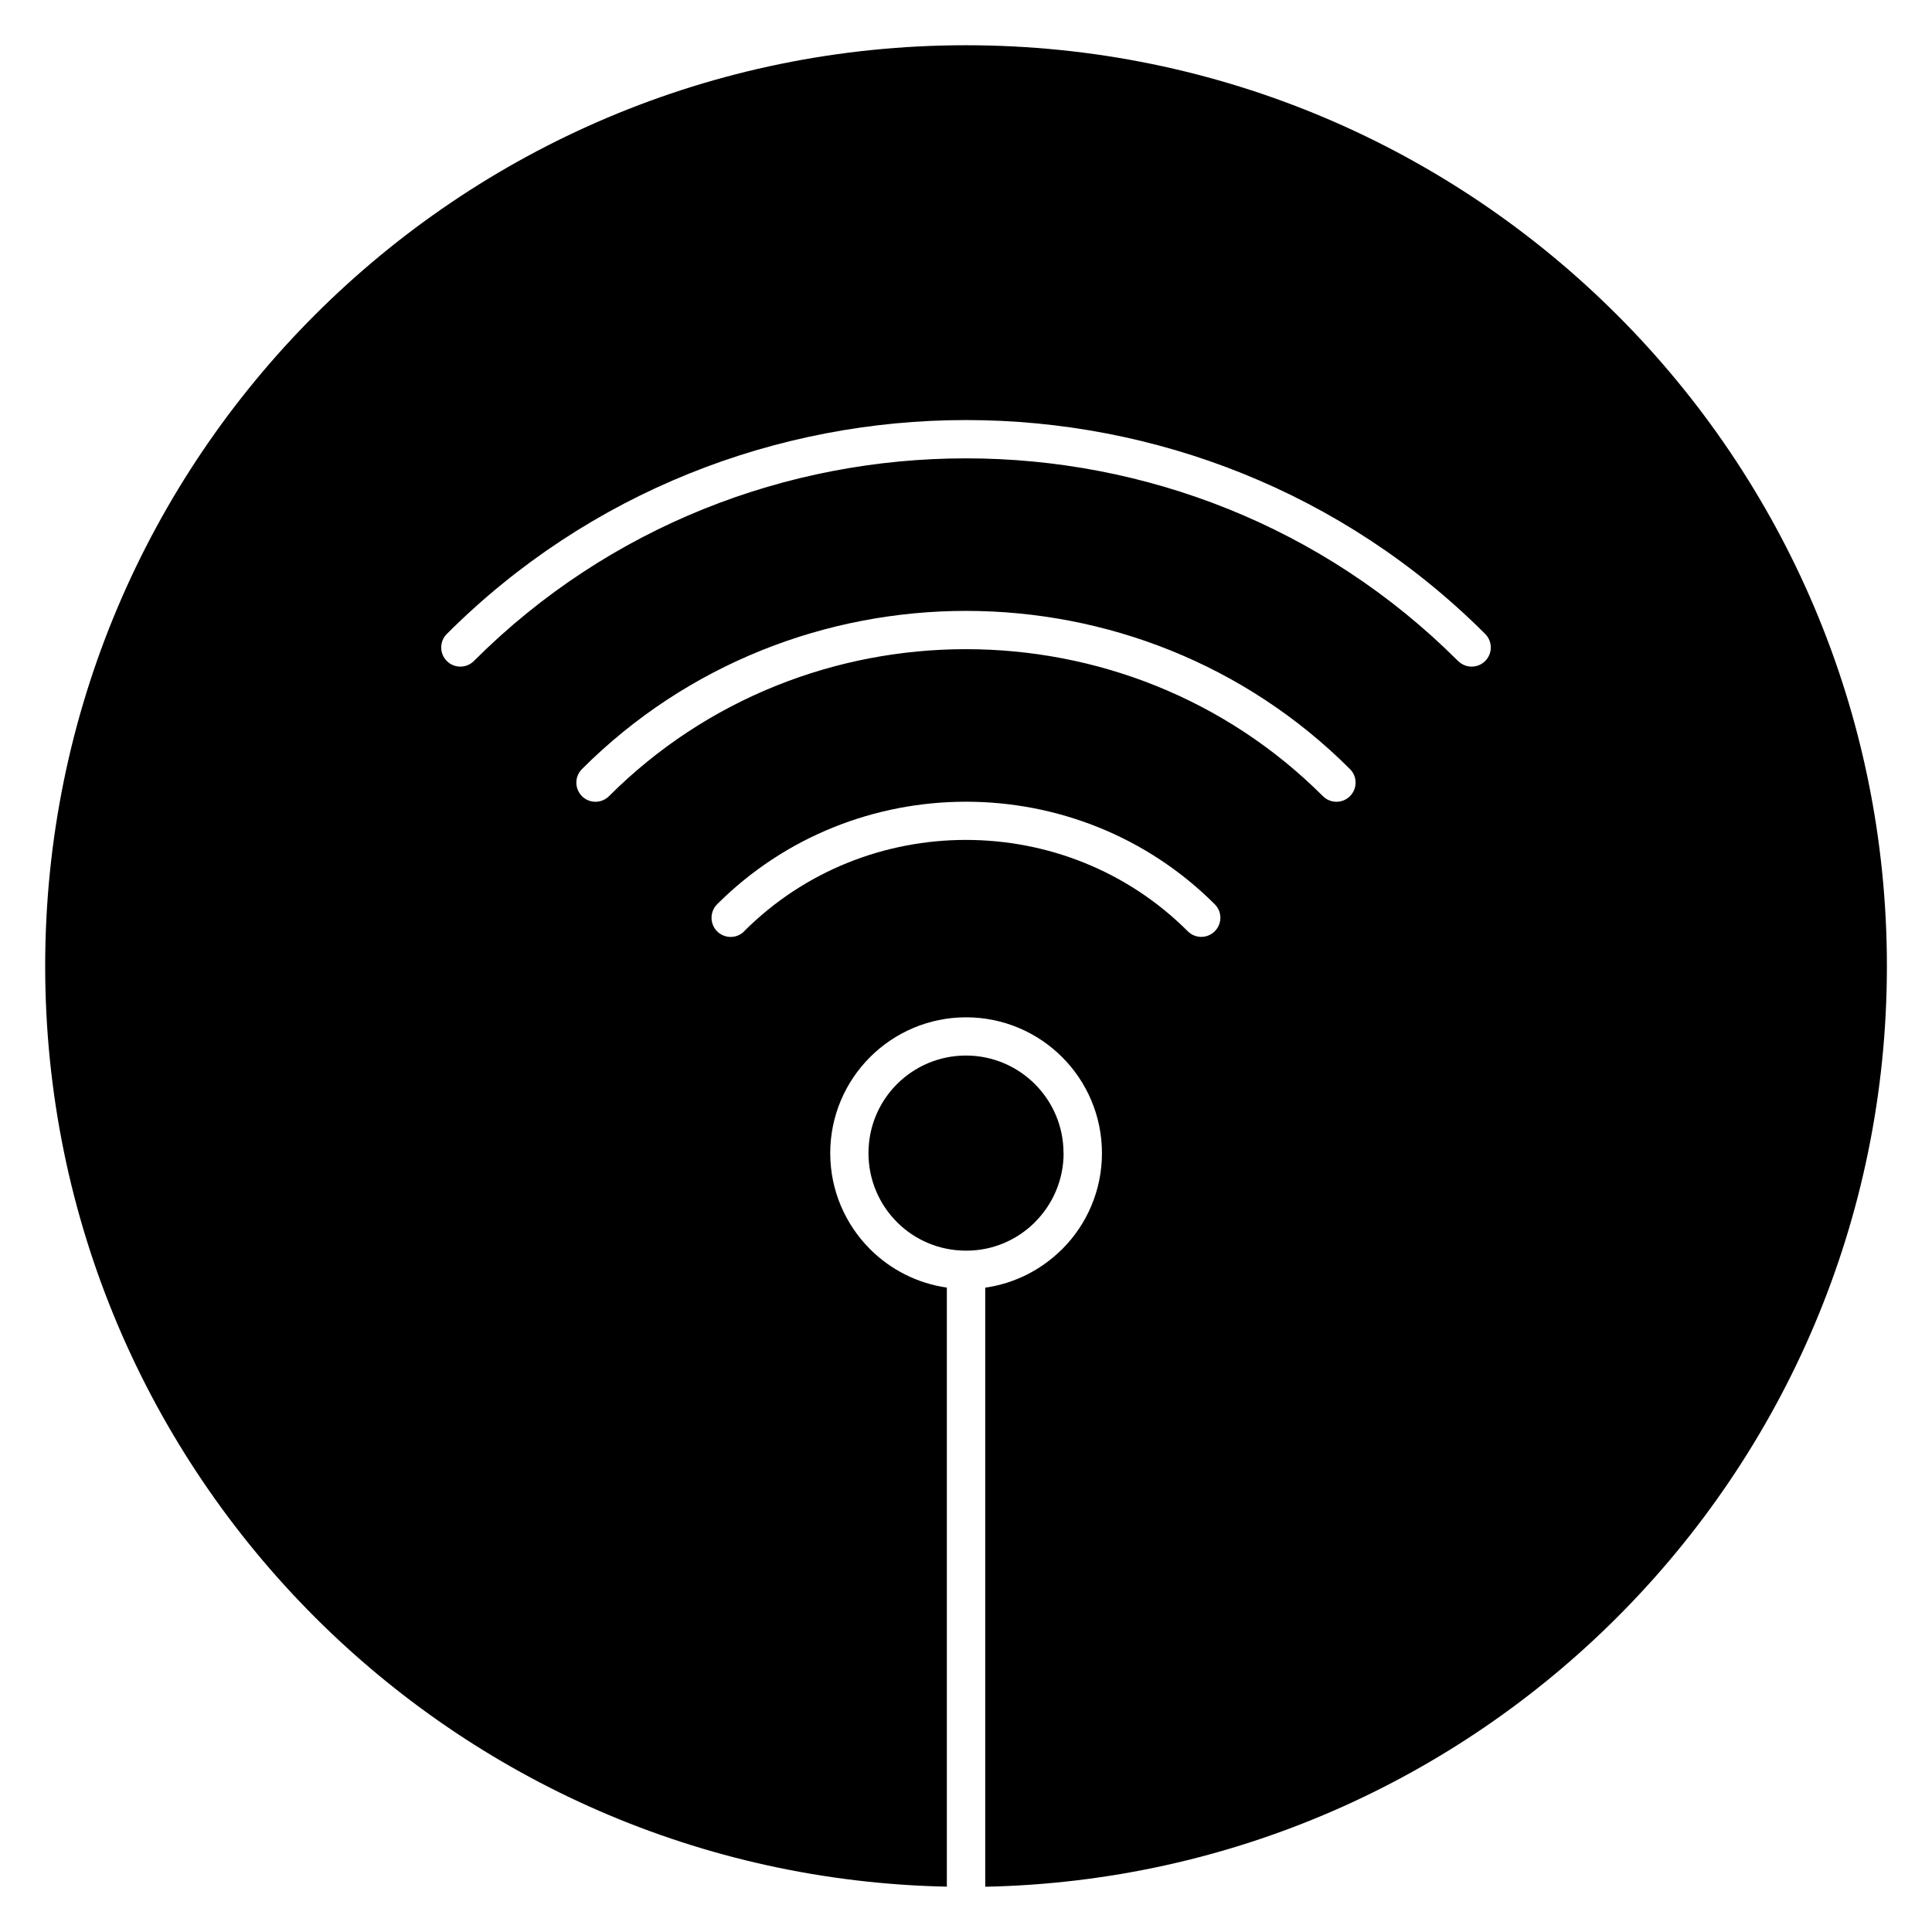 <?xml version="1.0" encoding="UTF-8"?>
<!-- Uploaded to: SVG Repo, www.svgrepo.com, Generator: SVG Repo Mixer Tools -->
<svg fill="#000000" width="800px" height="800px" version="1.1" viewBox="144 144 512 512" xmlns="http://www.w3.org/2000/svg">
 <path d="m494.58 354.99c-25.965-25.965-60.285-38.953-94.594-38.953-34.312 0-68.629 12.988-94.594 38.953-1.977 1.98-5.195 1.98-7.172 0s-1.977-5.195 0-7.172c27.945-27.945 64.863-41.926 101.77-41.926 36.902 0 73.824 13.98 101.77 41.926 1.98 1.98 1.98 5.195 0 7.172-1.977 1.98-5.195 1.98-7.172 0zm-68.738 94.594c0-7.137-2.902-13.609-7.574-18.281s-11.145-7.574-18.281-7.574-13.609 2.902-18.281 7.574c-4.66 4.656-7.551 11.133-7.551 18.281 0 7.117 2.859 13.559 7.481 18.211l0.082 0.09c4.625 4.633 11.047 7.516 18.152 7.551h0.266c6.969 0 13.297-2.82 17.902-7.305l0.254-0.27c4.672-4.672 7.574-11.145 7.574-18.281zm104.56-130.41c-35.809-35.801-83.109-53.707-130.41-53.707-47.301 0-94.609 17.906-130.41 53.707-1.977 1.98-5.195 1.98-7.172 0-1.977-1.98-1.977-5.195 0-7.172 37.781-37.781 87.691-56.684 137.59-56.684s99.801 18.902 137.59 56.684c1.977 1.98 1.977 5.195 0 7.172-1.98 1.98-5.195 1.98-7.172 0zm42.145-91.711c-44.156-44.152-105.17-71.473-172.55-71.473-67.387 0-128.4 27.32-172.55 71.473-44.156 44.156-71.473 105.17-71.473 172.55 0 67.383 27.316 128.4 71.473 172.55 43.047 43.047 102.11 70.082 167.48 71.418v-158.76c-7.887-1.121-14.969-4.805-20.363-10.191l-0.109-0.117c-6.453-6.512-10.434-15.465-10.434-25.324 0-9.91 4.031-18.922 10.555-25.445 6.508-6.508 15.512-10.547 25.453-10.547 9.934 0 18.945 4.039 25.453 10.547 6.508 6.508 10.547 15.523 10.547 25.453 0 9.941-4.039 18.945-10.547 25.453l-0.324 0.297c-5.352 5.223-12.316 8.797-20.062 9.898v158.76c65.371-1.332 124.44-28.371 167.48-71.418 44.152-44.156 71.473-105.17 71.473-172.55 0-67.387-27.32-128.4-71.473-172.55zm-231.33 163.35c-1.977 1.98-5.195 1.98-7.172 0-1.977-1.98-1.977-5.195 0-7.172 18.109-18.109 42.035-27.18 65.949-27.18 23.898 0 47.809 9.066 65.93 27.18 1.977 1.965 1.988 5.172 0 7.152-1.969 1.98-5.176 1.988-7.152 0-16.137-16.133-37.461-24.207-58.797-24.207-21.32 0-42.645 8.074-58.777 24.207z" fill-rule="evenodd"/>
</svg>